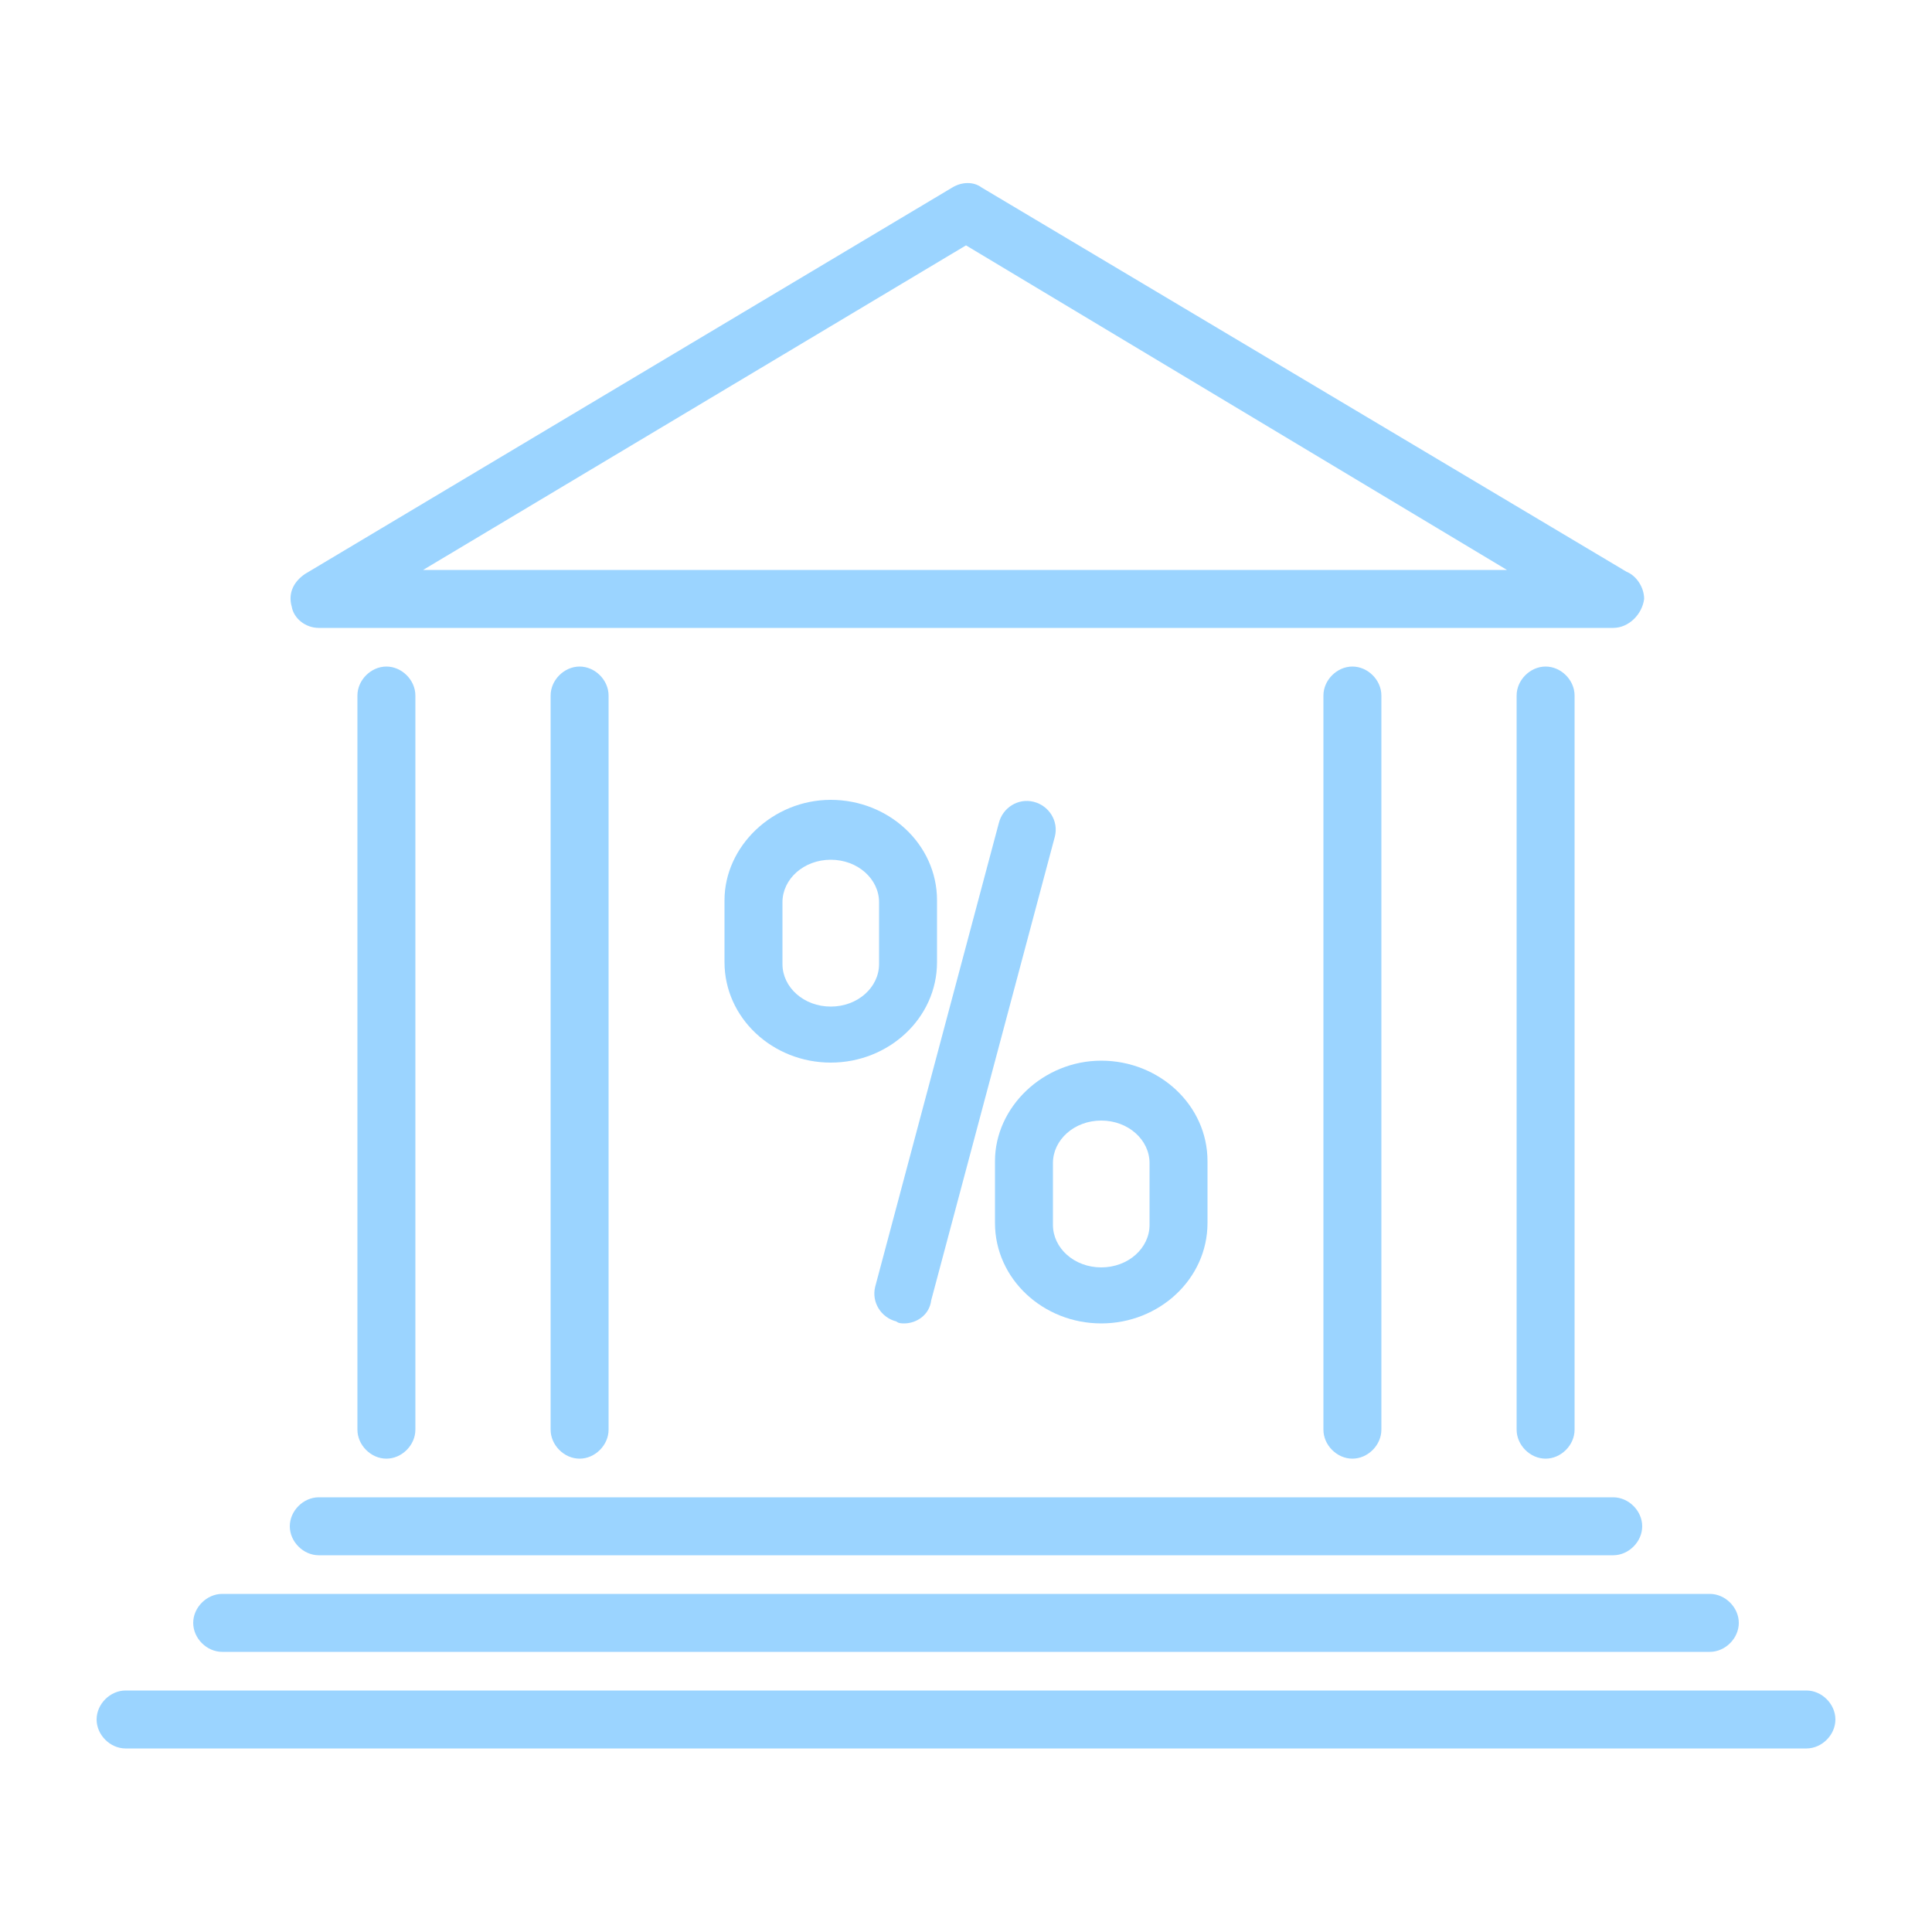 <svg width="55" height="55" viewBox="0 0 55 55" fill="none" xmlns="http://www.w3.org/2000/svg">
<path d="M25.74 37.675C25.685 37.675 25.575 37.675 25.52 37.62C25.08 37.51 24.805 37.07 24.915 36.63L28.435 23.43C28.545 22.99 28.985 22.715 29.425 22.825C29.865 22.935 30.14 23.375 30.03 23.815L26.51 37.015C26.455 37.455 26.07 37.675 25.74 37.675Z" fill="#9BD4FF"/>
<path d="M31.35 37.675C29.7 37.675 28.325 36.41 28.325 34.815V33.055C28.325 31.515 29.7 30.195 31.35 30.195C33 30.195 34.375 31.46 34.375 33.055V34.815C34.375 36.41 33 37.675 31.35 37.675ZM31.35 31.9C30.58 31.9 29.975 32.45 29.975 33.11V34.87C29.975 35.53 30.58 36.08 31.35 36.08C32.12 36.08 32.725 35.53 32.725 34.87V33.11C32.725 32.45 32.12 31.9 31.35 31.9Z" fill="#9BD4FF"/>
<path d="M23.65 30.25C22 30.25 20.625 28.985 20.625 27.39V25.63C20.625 24.09 22 22.77 23.65 22.77C25.3 22.77 26.675 24.035 26.675 25.63V27.39C26.675 28.985 25.3 30.25 23.65 30.25ZM23.65 24.475C22.88 24.475 22.275 25.025 22.275 25.685V27.445C22.275 28.105 22.88 28.655 23.65 28.655C24.42 28.655 25.025 28.105 25.025 27.445V25.685C25.025 25.025 24.42 24.475 23.65 24.475Z" fill="#9BD4FF"/>
<path d="M16.5 41.525C16.06 41.525 15.675 41.14 15.675 40.7V19.8C15.675 19.36 16.06 18.975 16.5 18.975C16.94 18.975 17.325 19.36 17.325 19.8V40.7C17.325 41.14 16.94 41.525 16.5 41.525Z" fill="#9BD4FF"/>
<path d="M11 41.525C10.56 41.525 10.175 41.14 10.175 40.7V19.8C10.175 19.36 10.56 18.975 11 18.975C11.44 18.975 11.825 19.36 11.825 19.8V40.7C11.825 41.14 11.44 41.525 11 41.525Z" fill="#9BD4FF"/>
<path d="M38.5 41.525C38.06 41.525 37.675 41.14 37.675 40.7V19.8C37.675 19.36 38.06 18.975 38.5 18.975C38.94 18.975 39.325 19.36 39.325 19.8V40.7C39.325 41.14 38.94 41.525 38.5 41.525Z" fill="#9BD4FF"/>
<path d="M44 41.525C43.56 41.525 43.175 41.14 43.175 40.7V19.8C43.175 19.36 43.56 18.975 44 18.975C44.44 18.975 44.825 19.36 44.825 19.8V40.7C44.825 41.14 44.44 41.525 44 41.525Z" fill="#9BD4FF"/>
<path d="M45.925 17.875H9.075C8.69 17.875 8.36 17.6 8.305 17.27C8.195 16.885 8.36 16.555 8.69 16.335L27.115 5.335C27.39 5.17 27.72 5.17 27.94 5.335L46.31 16.28C46.585 16.39 46.805 16.72 46.805 17.05C46.75 17.49 46.365 17.875 45.925 17.875ZM12.045 16.225H42.9L27.5 6.985L12.045 16.225Z" fill="#9BD4FF"/>
<path d="M45.925 44.275H9.075C8.635 44.275 8.25 43.89 8.25 43.45C8.25 43.01 8.635 42.625 9.075 42.625H45.925C46.365 42.625 46.75 43.01 46.75 43.45C46.75 43.89 46.365 44.275 45.925 44.275Z" fill="#9BD4FF"/>
<path d="M48.675 47.025H6.325C5.885 47.025 5.5 46.64 5.5 46.2C5.5 45.76 5.885 45.375 6.325 45.375H48.675C49.115 45.375 49.5 45.76 49.5 46.2C49.5 46.64 49.115 47.025 48.675 47.025Z" fill="#9BD4FF"/>
<path d="M51.425 49.775H3.575C3.135 49.775 2.75 49.39 2.75 48.95C2.75 48.51 3.135 48.125 3.575 48.125H51.425C51.865 48.125 52.25 48.51 52.25 48.95C52.25 49.39 51.865 49.775 51.425 49.775Z" fill="#9BD4FF"/>
</svg>
